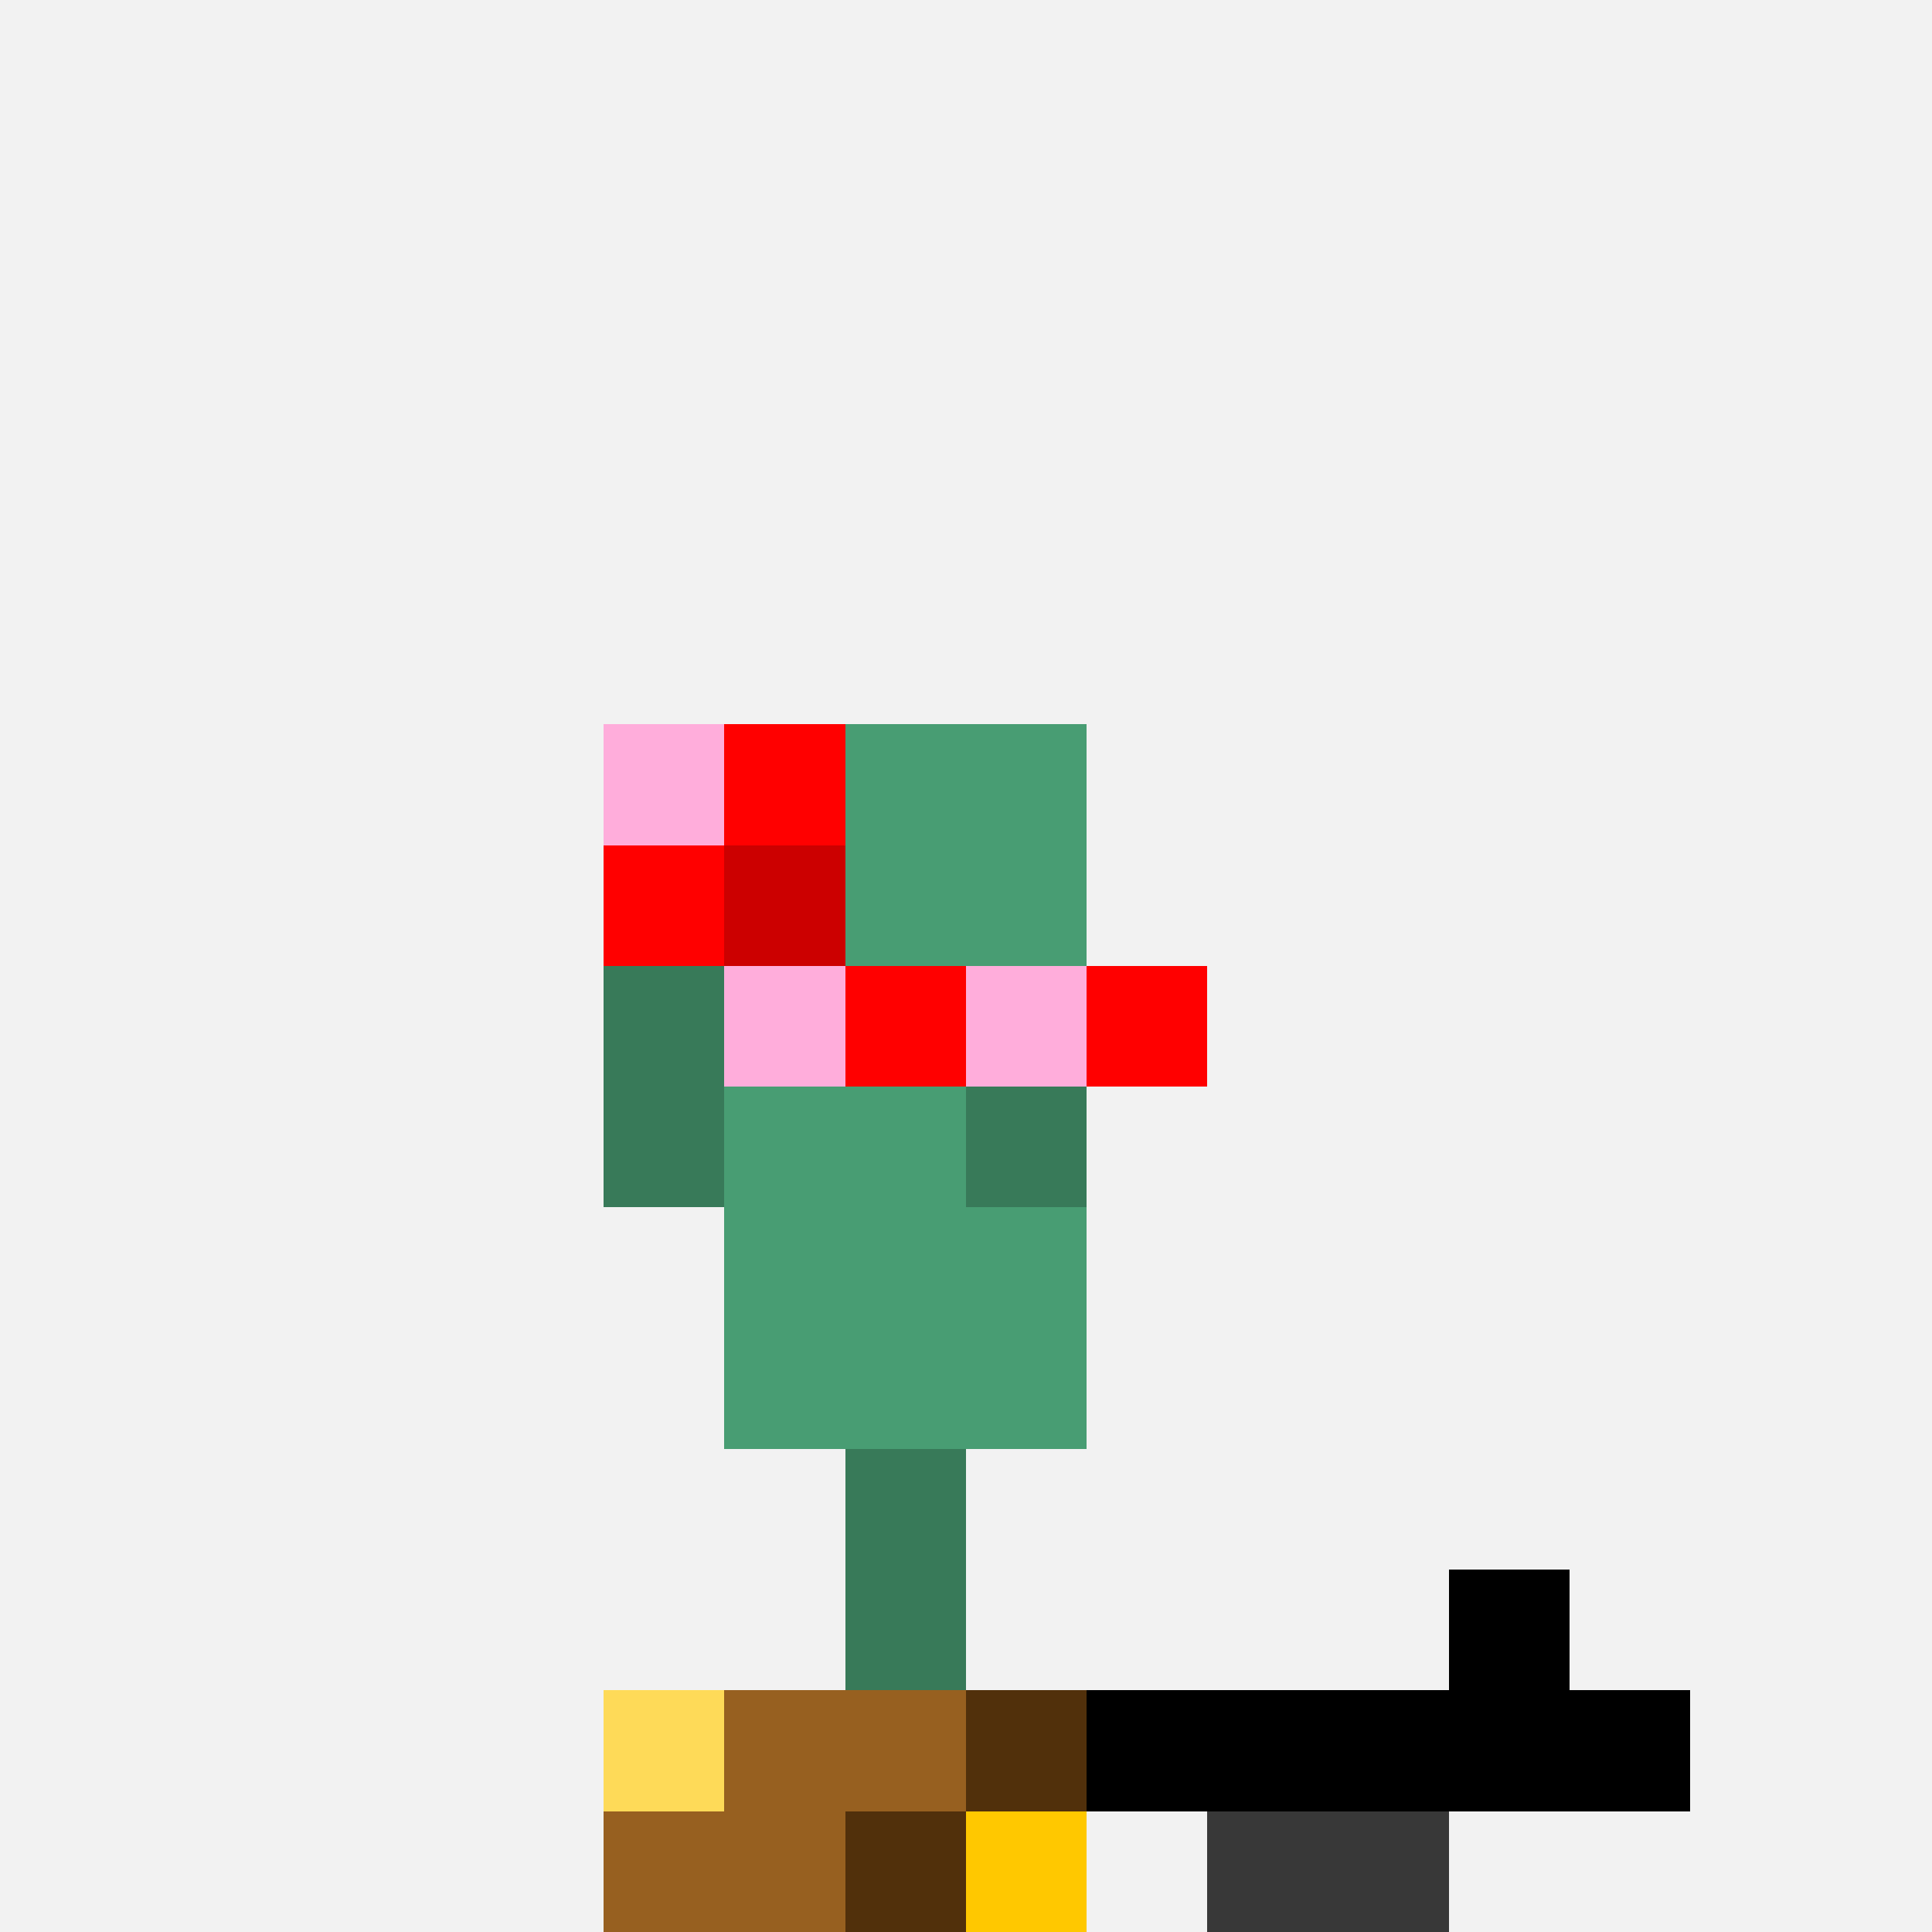<svg width="1200" height="1200" shape-rendering="crispEdges" xmlns="http://www.w3.org/2000/svg" version="1.2" viewBox="0 0 16 16"><style>rect{shape-rendering:crispEdges}</style><g fill="#f2f2f2" fill-opacity="1"><rect x="0" y="0" width="16" height="16"/></g><g fill="#ffaddb" fill-opacity="1"><rect x="5" y="6" width="1" height="1"/></g><g fill="#ff0000" fill-opacity="1"><rect x="6" y="6" width="1" height="1"/><rect x="5" y="7" width="1" height="1"/></g><g fill="#489d73" fill-opacity="1"><rect x="6" y="8" width="1" height="4"/><rect x="7" y="6" width="2" height="2"/><rect x="8" y="8" width="1" height="1"/><rect x="7" y="9" width="1" height="3"/><rect x="8" y="10" width="1" height="2"/></g><g fill="#cc0000" fill-opacity="1"><rect x="6" y="7" width="1" height="1"/></g><g fill="#387a59" fill-opacity="1"><rect x="5" y="8" width="1" height="2"/><rect x="8" y="9" width="1" height="1"/><rect x="7" y="12" width="1" height="2"/></g><g fill="#feda58" fill-opacity="1"><rect x="5" y="14" width="1" height="2"/></g><g fill="#ffc800" fill-opacity="1"><rect x="6" y="14" width="3" height="2"/></g><g fill="#ffaddb" fill-opacity="1"><rect x="6" y="8" width="1" height="1"/><rect x="8" y="8" width="1" height="1"/></g><g fill="#ff0000" fill-opacity="1"><rect x="7" y="8" width="1" height="1"/><rect x="9" y="8" width="1" height="1"/></g><g fill="#51300b" fill-opacity="1"><rect x="8" y="14" width="1" height="1"/><rect x="7" y="15" width="1" height="1"/></g><g fill="#383838" fill-opacity="1"><rect x="10" y="15" width="2" height="1"/></g><g fill="#000000" fill-opacity="1"><rect x="9" y="14" width="3" height="1"/><rect x="12" y="13" width="1" height="2"/><rect x="13" y="14" width="1" height="1"/></g><g fill="#976020" fill-opacity="1"><rect x="6" y="14" width="2" height="1"/><rect x="5" y="15" width="2" height="1"/></g></svg>